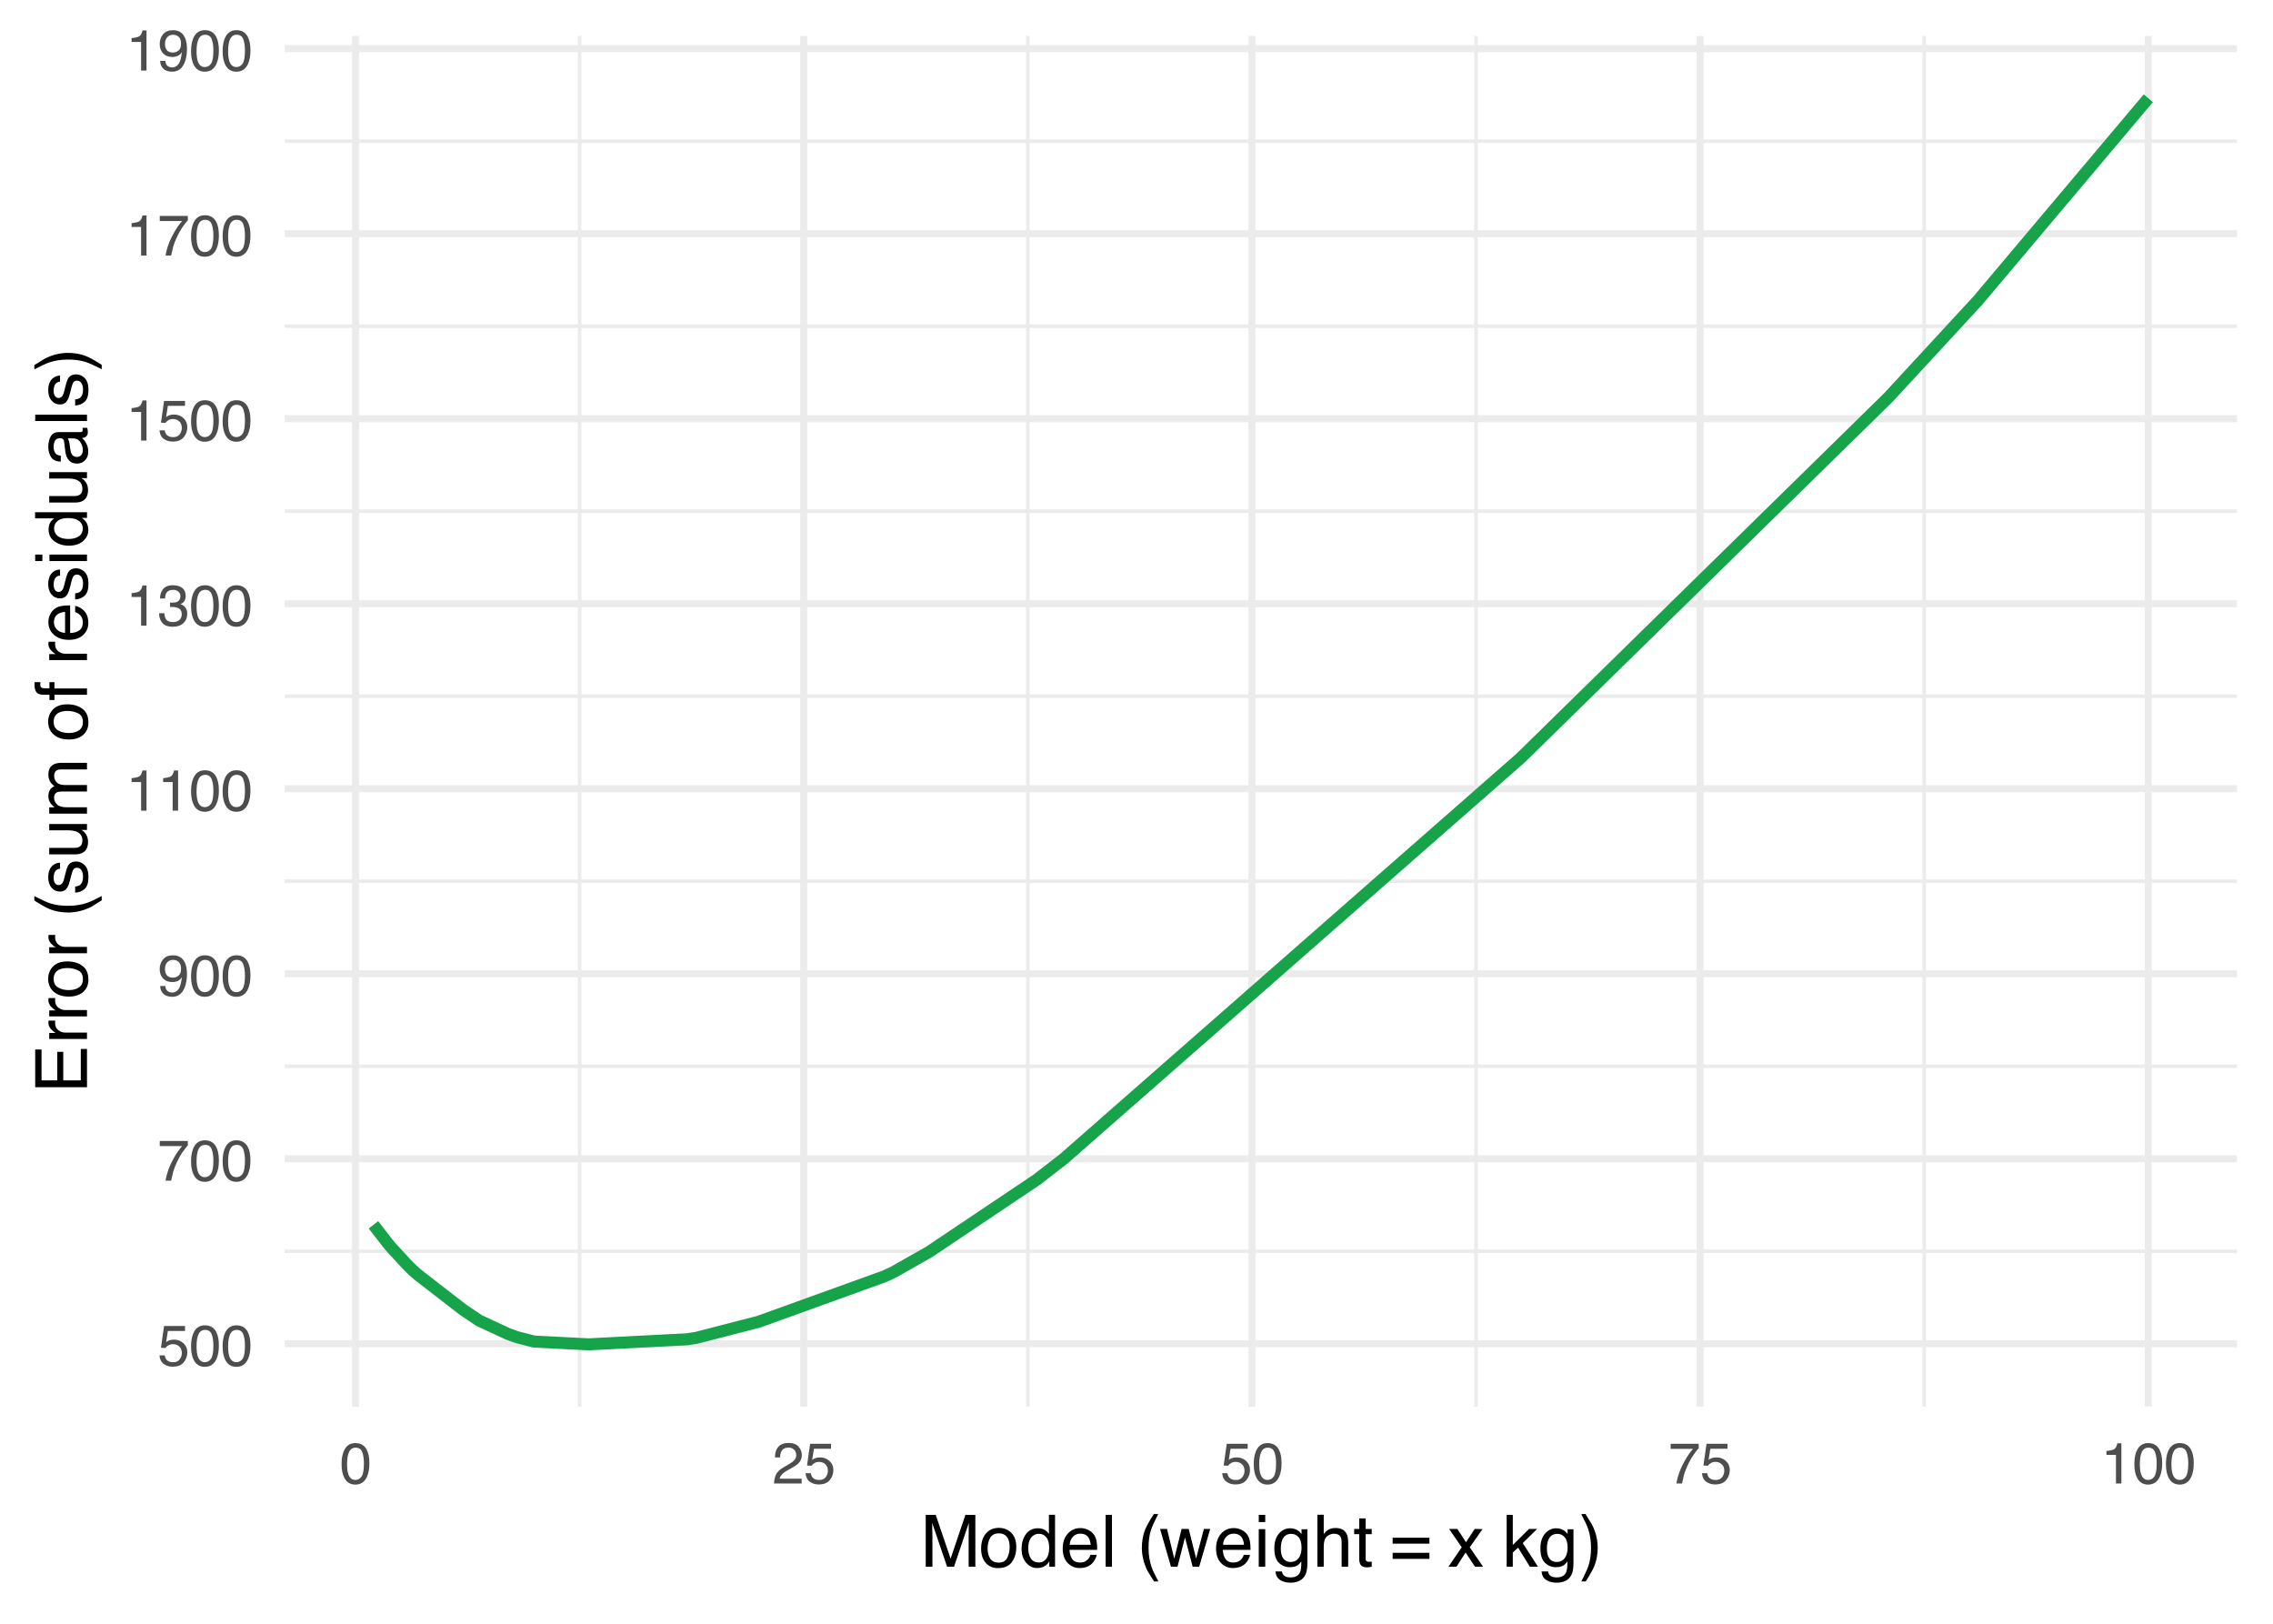 <?xml version="1.0" encoding="UTF-8"?>
<svg xmlns="http://www.w3.org/2000/svg" xmlns:xlink="http://www.w3.org/1999/xlink" width="504" height="360" viewBox="0 0 504 360">
<defs>
<g>
<g id="glyph-0-0">
<path d="M 0.406 0 L 0.406 -9.172 L 7.703 -9.172 L 7.703 0 Z M 6.547 -1.156 L 6.547 -8.031 L 1.562 -8.031 L 1.562 -1.156 Z M 6.547 -1.156 "/>
</g>
<g id="glyph-0-1">
<path d="M 1.578 -2.281 C 1.648 -1.633 1.945 -1.191 2.469 -0.953 C 2.738 -0.828 3.051 -0.766 3.406 -0.766 C 4.07 -0.766 4.562 -0.973 4.875 -1.391 C 5.195 -1.816 5.359 -2.289 5.359 -2.812 C 5.359 -3.438 5.164 -3.922 4.781 -4.266 C 4.406 -4.609 3.953 -4.781 3.422 -4.781 C 3.035 -4.781 2.703 -4.703 2.422 -4.547 C 2.141 -4.398 1.906 -4.191 1.719 -3.922 L 0.734 -3.984 L 1.422 -8.797 L 6.062 -8.797 L 6.062 -7.703 L 2.266 -7.703 L 1.875 -5.219 C 2.082 -5.383 2.281 -5.504 2.469 -5.578 C 2.801 -5.711 3.188 -5.781 3.625 -5.781 C 4.445 -5.781 5.145 -5.516 5.719 -4.984 C 6.289 -4.461 6.578 -3.797 6.578 -2.984 C 6.578 -2.141 6.312 -1.395 5.781 -0.75 C 5.258 -0.102 4.426 0.219 3.281 0.219 C 2.551 0.219 1.906 0.016 1.344 -0.391 C 0.789 -0.797 0.477 -1.426 0.406 -2.281 Z M 1.578 -2.281 "/>
</g>
<g id="glyph-0-2">
<path d="M 3.469 -8.953 C 4.625 -8.953 5.457 -8.473 5.969 -7.516 C 6.375 -6.773 6.578 -5.766 6.578 -4.484 C 6.578 -3.266 6.395 -2.258 6.031 -1.469 C 5.508 -0.32 4.648 0.25 3.453 0.25 C 2.379 0.25 1.582 -0.219 1.062 -1.156 C 0.625 -1.938 0.406 -2.984 0.406 -4.297 C 0.406 -5.305 0.535 -6.176 0.797 -6.906 C 1.285 -8.27 2.176 -8.953 3.469 -8.953 Z M 3.453 -0.781 C 4.035 -0.781 4.5 -1.035 4.844 -1.547 C 5.188 -2.066 5.359 -3.031 5.359 -4.438 C 5.359 -5.457 5.234 -6.297 4.984 -6.953 C 4.734 -7.609 4.25 -7.938 3.531 -7.938 C 2.863 -7.938 2.379 -7.625 2.078 -7 C 1.773 -6.375 1.625 -5.457 1.625 -4.25 C 1.625 -3.332 1.719 -2.598 1.906 -2.047 C 2.207 -1.203 2.723 -0.781 3.453 -0.781 Z M 3.453 -0.781 "/>
</g>
<g id="glyph-0-3">
<path d="M 6.688 -8.797 L 6.688 -7.812 C 6.406 -7.531 6.023 -7.047 5.547 -6.359 C 5.066 -5.672 4.645 -4.926 4.281 -4.125 C 3.914 -3.344 3.641 -2.633 3.453 -2 C 3.336 -1.582 3.18 -0.914 2.984 0 L 1.75 0 C 2.031 -1.707 2.656 -3.406 3.625 -5.094 C 4.188 -6.082 4.785 -6.941 5.422 -7.672 L 0.469 -7.672 L 0.469 -8.797 Z M 6.688 -8.797 "/>
</g>
<g id="glyph-0-4">
<path d="M 1.703 -2.156 C 1.734 -1.539 1.973 -1.113 2.422 -0.875 C 2.648 -0.75 2.906 -0.688 3.188 -0.688 C 3.727 -0.688 4.188 -0.91 4.562 -1.359 C 4.945 -1.805 5.219 -2.719 5.375 -4.094 C 5.125 -3.695 4.812 -3.414 4.438 -3.25 C 4.07 -3.094 3.676 -3.016 3.25 -3.016 C 2.395 -3.016 1.711 -3.281 1.203 -3.812 C 0.703 -4.352 0.453 -5.047 0.453 -5.891 C 0.453 -6.703 0.695 -7.414 1.188 -8.031 C 1.688 -8.645 2.422 -8.953 3.391 -8.953 C 4.691 -8.953 5.594 -8.367 6.094 -7.203 C 6.363 -6.555 6.5 -5.75 6.5 -4.781 C 6.5 -3.676 6.336 -2.703 6.016 -1.859 C 5.461 -0.453 4.535 0.25 3.234 0.25 C 2.359 0.25 1.691 0.02 1.234 -0.438 C 0.785 -0.895 0.562 -1.469 0.562 -2.156 Z M 3.406 -4 C 3.852 -4 4.258 -4.145 4.625 -4.438 C 5 -4.727 5.188 -5.242 5.188 -5.984 C 5.188 -6.641 5.02 -7.129 4.688 -7.453 C 4.352 -7.773 3.93 -7.938 3.422 -7.938 C 2.867 -7.938 2.43 -7.75 2.109 -7.375 C 1.785 -7.008 1.625 -6.52 1.625 -5.906 C 1.625 -5.32 1.766 -4.859 2.047 -4.516 C 2.328 -4.172 2.781 -4 3.406 -4 Z M 3.406 -4 "/>
</g>
<g id="glyph-0-5">
<path d="M 1.219 -6.344 L 1.219 -7.203 C 2.031 -7.273 2.598 -7.406 2.922 -7.594 C 3.242 -7.781 3.484 -8.219 3.641 -8.906 L 4.531 -8.906 L 4.531 0 L 3.328 0 L 3.328 -6.344 Z M 1.219 -6.344 "/>
</g>
<g id="glyph-0-6">
<path d="M 3.328 0.25 C 2.266 0.25 1.492 -0.039 1.016 -0.625 C 0.547 -1.207 0.312 -1.914 0.312 -2.75 L 1.484 -2.75 C 1.535 -2.164 1.645 -1.742 1.812 -1.484 C 2.102 -1.016 2.629 -0.781 3.391 -0.781 C 3.984 -0.781 4.457 -0.938 4.812 -1.25 C 5.164 -1.57 5.344 -1.984 5.344 -2.484 C 5.344 -3.098 5.156 -3.523 4.781 -3.766 C 4.406 -4.016 3.883 -4.141 3.219 -4.141 C 3.133 -4.141 3.055 -4.141 2.984 -4.141 C 2.91 -4.141 2.832 -4.133 2.75 -4.125 L 2.75 -5.125 C 2.863 -5.113 2.957 -5.102 3.031 -5.094 C 3.113 -5.094 3.203 -5.094 3.297 -5.094 C 3.723 -5.094 4.07 -5.16 4.344 -5.297 C 4.812 -5.523 5.047 -5.941 5.047 -6.547 C 5.047 -6.984 4.883 -7.32 4.562 -7.562 C 4.25 -7.812 3.883 -7.938 3.469 -7.938 C 2.719 -7.938 2.195 -7.688 1.906 -7.188 C 1.75 -6.906 1.66 -6.516 1.641 -6.016 L 0.531 -6.016 C 0.531 -6.68 0.664 -7.242 0.938 -7.703 C 1.395 -8.535 2.195 -8.953 3.344 -8.953 C 4.258 -8.953 4.969 -8.75 5.469 -8.344 C 5.969 -7.938 6.219 -7.348 6.219 -6.578 C 6.219 -6.035 6.07 -5.594 5.781 -5.25 C 5.594 -5.039 5.352 -4.875 5.062 -4.75 C 5.531 -4.625 5.895 -4.375 6.156 -4 C 6.426 -3.633 6.562 -3.188 6.562 -2.656 C 6.562 -1.801 6.281 -1.102 5.719 -0.562 C 5.156 -0.02 4.359 0.25 3.328 0.25 Z M 3.328 0.25 "/>
</g>
<g id="glyph-0-7">
<path d="M 0.406 0 C 0.445 -0.77 0.602 -1.441 0.875 -2.016 C 1.156 -2.586 1.695 -3.102 2.5 -3.562 L 3.703 -4.266 C 4.234 -4.578 4.609 -4.844 4.828 -5.062 C 5.172 -5.406 5.344 -5.801 5.344 -6.25 C 5.344 -6.77 5.188 -7.18 4.875 -7.484 C 4.562 -7.797 4.145 -7.953 3.625 -7.953 C 2.852 -7.953 2.32 -7.66 2.031 -7.078 C 1.863 -6.766 1.773 -6.332 1.766 -5.781 L 0.625 -5.781 C 0.633 -6.551 0.773 -7.18 1.047 -7.672 C 1.535 -8.547 2.395 -8.984 3.625 -8.984 C 4.656 -8.984 5.406 -8.703 5.875 -8.141 C 6.344 -7.586 6.578 -6.973 6.578 -6.297 C 6.578 -5.578 6.328 -4.969 5.828 -4.469 C 5.535 -4.164 5.016 -3.805 4.266 -3.391 L 3.406 -2.906 C 3 -2.688 2.676 -2.473 2.438 -2.266 C 2.02 -1.898 1.758 -1.5 1.656 -1.062 L 6.547 -1.062 L 6.547 0 Z M 0.406 0 "/>
</g>
<g id="glyph-1-0">
<path d="M 0.516 0 L 0.516 -11.484 L 9.625 -11.484 L 9.625 0 Z M 8.188 -1.438 L 8.188 -10.047 L 1.953 -10.047 L 1.953 -1.438 Z M 8.188 -1.438 "/>
</g>
<g id="glyph-1-1">
<path d="M 1.188 -11.484 L 3.406 -11.484 L 6.703 -1.781 L 9.984 -11.484 L 12.188 -11.484 L 12.188 0 L 10.703 0 L 10.703 -6.781 C 10.703 -7.008 10.707 -7.395 10.719 -7.938 C 10.727 -8.477 10.734 -9.062 10.734 -9.688 L 7.469 0 L 5.922 0 L 2.625 -9.688 L 2.625 -9.328 C 2.625 -9.047 2.629 -8.617 2.641 -8.047 C 2.66 -7.473 2.672 -7.051 2.672 -6.781 L 2.672 0 L 1.188 0 Z M 1.188 -11.484 "/>
</g>
<g id="glyph-1-2">
<path d="M 4.359 -0.906 C 5.285 -0.906 5.922 -1.258 6.266 -1.969 C 6.617 -2.676 6.797 -3.461 6.797 -4.328 C 6.797 -5.109 6.672 -5.742 6.422 -6.234 C 6.023 -7.004 5.344 -7.391 4.375 -7.391 C 3.508 -7.391 2.879 -7.062 2.484 -6.406 C 2.098 -5.75 1.906 -4.957 1.906 -4.031 C 1.906 -3.133 2.098 -2.391 2.484 -1.797 C 2.879 -1.203 3.504 -0.906 4.359 -0.906 Z M 4.406 -8.609 C 5.488 -8.609 6.398 -8.25 7.141 -7.531 C 7.891 -6.812 8.266 -5.754 8.266 -4.359 C 8.266 -3.016 7.938 -1.898 7.281 -1.016 C 6.625 -0.129 5.602 0.312 4.219 0.312 C 3.07 0.312 2.16 -0.078 1.484 -0.859 C 0.805 -1.641 0.469 -2.688 0.469 -4 C 0.469 -5.406 0.82 -6.523 1.531 -7.359 C 2.25 -8.191 3.207 -8.609 4.406 -8.609 Z M 4.359 -8.578 Z M 4.359 -8.578 "/>
</g>
<g id="glyph-1-3">
<path d="M 1.922 -4.094 C 1.922 -3.195 2.109 -2.445 2.484 -1.844 C 2.867 -1.238 3.484 -0.938 4.328 -0.938 C 4.973 -0.938 5.504 -1.211 5.922 -1.766 C 6.348 -2.328 6.562 -3.133 6.562 -4.188 C 6.562 -5.238 6.344 -6.02 5.906 -6.531 C 5.477 -7.039 4.945 -7.297 4.312 -7.297 C 3.602 -7.297 3.023 -7.023 2.578 -6.484 C 2.141 -5.941 1.922 -5.145 1.922 -4.094 Z M 4.047 -8.516 C 4.68 -8.516 5.219 -8.379 5.656 -8.109 C 5.906 -7.953 6.188 -7.68 6.5 -7.297 L 6.5 -11.516 L 7.859 -11.516 L 7.859 0 L 6.594 0 L 6.594 -1.172 C 6.258 -0.648 5.867 -0.273 5.422 -0.047 C 4.973 0.18 4.461 0.297 3.891 0.297 C 2.953 0.297 2.141 -0.094 1.453 -0.875 C 0.773 -1.664 0.438 -2.711 0.438 -4.016 C 0.438 -5.234 0.75 -6.285 1.375 -7.172 C 2 -8.066 2.891 -8.516 4.047 -8.516 Z M 4.047 -8.516 "/>
</g>
<g id="glyph-1-4">
<path d="M 4.516 -8.562 C 5.109 -8.562 5.68 -8.422 6.234 -8.141 C 6.797 -7.859 7.223 -7.5 7.516 -7.062 C 7.797 -6.633 7.984 -6.141 8.078 -5.578 C 8.16 -5.191 8.203 -4.578 8.203 -3.734 L 2.078 -3.734 C 2.098 -2.891 2.297 -2.207 2.672 -1.688 C 3.047 -1.176 3.629 -0.922 4.422 -0.922 C 5.148 -0.922 5.734 -1.164 6.172 -1.656 C 6.422 -1.938 6.598 -2.258 6.703 -2.625 L 8.094 -2.625 C 8.051 -2.32 7.926 -1.977 7.719 -1.594 C 7.52 -1.219 7.289 -0.91 7.031 -0.672 C 6.602 -0.254 6.078 0.023 5.453 0.172 C 5.109 0.254 4.723 0.297 4.297 0.297 C 3.254 0.297 2.367 -0.082 1.641 -0.844 C 0.922 -1.602 0.562 -2.664 0.562 -4.031 C 0.562 -5.375 0.926 -6.461 1.656 -7.297 C 2.383 -8.141 3.336 -8.562 4.516 -8.562 Z M 6.766 -4.859 C 6.703 -5.461 6.566 -5.945 6.359 -6.312 C 5.973 -6.988 5.332 -7.328 4.438 -7.328 C 3.789 -7.328 3.25 -7.094 2.812 -6.625 C 2.375 -6.164 2.141 -5.578 2.109 -4.859 Z M 4.391 -8.578 Z M 4.391 -8.578 "/>
</g>
<g id="glyph-1-5">
<path d="M 1.078 -11.484 L 2.484 -11.484 L 2.484 0 L 1.078 0 Z M 1.078 -11.484 "/>
</g>
<g id="glyph-1-6">
</g>
<g id="glyph-1-7">
<path d="M 4.734 -11.672 C 3.922 -10.078 3.391 -8.906 3.141 -8.156 C 2.773 -7.02 2.594 -5.703 2.594 -4.203 C 2.594 -2.691 2.801 -1.312 3.219 -0.062 C 3.477 0.707 3.992 1.816 4.766 3.266 L 3.812 3.266 C 3.051 2.078 2.578 1.316 2.391 0.984 C 2.211 0.66 2.02 0.219 1.812 -0.344 C 1.52 -1.113 1.316 -1.938 1.203 -2.812 C 1.141 -3.27 1.109 -3.703 1.109 -4.109 C 1.109 -5.648 1.352 -7.023 1.844 -8.234 C 2.145 -8.992 2.785 -10.141 3.766 -11.672 Z M 4.734 -11.672 "/>
</g>
<g id="glyph-1-8">
<path d="M 1.688 -8.375 L 3.297 -1.781 L 4.922 -8.375 L 6.5 -8.375 L 8.141 -1.812 L 9.859 -8.375 L 11.266 -8.375 L 8.828 0 L 7.375 0 L 5.672 -6.484 L 4.016 0 L 2.562 0 L 0.141 -8.375 Z M 1.688 -8.375 "/>
</g>
<g id="glyph-1-9">
<path d="M 1.031 -8.328 L 2.469 -8.328 L 2.469 0 L 1.031 0 Z M 1.031 -11.484 L 2.469 -11.484 L 2.469 -9.891 L 1.031 -9.891 Z M 1.031 -11.484 "/>
</g>
<g id="glyph-1-10">
<path d="M 3.984 -8.516 C 4.641 -8.516 5.211 -8.352 5.703 -8.031 C 5.973 -7.852 6.242 -7.586 6.516 -7.234 L 6.516 -8.297 L 7.812 -8.297 L 7.812 -0.688 C 7.812 0.383 7.656 1.227 7.344 1.844 C 6.758 2.977 5.66 3.547 4.047 3.547 C 3.141 3.547 2.379 3.344 1.766 2.938 C 1.148 2.531 0.805 1.898 0.734 1.047 L 2.172 1.047 C 2.234 1.422 2.367 1.707 2.578 1.906 C 2.891 2.219 3.391 2.375 4.078 2.375 C 5.148 2.375 5.852 1.992 6.188 1.234 C 6.383 0.785 6.477 -0.016 6.469 -1.172 C 6.188 -0.742 5.848 -0.422 5.453 -0.203 C 5.055 0.004 4.531 0.109 3.875 0.109 C 2.969 0.109 2.176 -0.211 1.5 -0.859 C 0.82 -1.504 0.484 -2.57 0.484 -4.062 C 0.484 -5.457 0.82 -6.547 1.5 -7.328 C 2.188 -8.117 3.016 -8.516 3.984 -8.516 Z M 6.516 -4.219 C 6.516 -5.258 6.301 -6.031 5.875 -6.531 C 5.445 -7.031 4.906 -7.281 4.25 -7.281 C 3.258 -7.281 2.582 -6.816 2.219 -5.891 C 2.02 -5.391 1.922 -4.738 1.922 -3.938 C 1.922 -3 2.113 -2.281 2.5 -1.781 C 2.883 -1.289 3.398 -1.047 4.047 -1.047 C 5.055 -1.047 5.766 -1.504 6.172 -2.422 C 6.398 -2.93 6.516 -3.531 6.516 -4.219 Z M 4.156 -8.578 Z M 4.156 -8.578 "/>
</g>
<g id="glyph-1-11">
<path d="M 1.031 -11.516 L 2.438 -11.516 L 2.438 -7.234 C 2.77 -7.66 3.07 -7.957 3.344 -8.125 C 3.789 -8.426 4.352 -8.578 5.031 -8.578 C 6.25 -8.578 7.07 -8.148 7.5 -7.297 C 7.738 -6.836 7.859 -6.195 7.859 -5.375 L 7.859 0 L 6.406 0 L 6.406 -5.281 C 6.406 -5.895 6.328 -6.344 6.172 -6.625 C 5.922 -7.082 5.441 -7.312 4.734 -7.312 C 4.148 -7.312 3.617 -7.109 3.141 -6.703 C 2.672 -6.305 2.438 -5.551 2.438 -4.438 L 2.438 0 L 1.031 0 Z M 1.031 -11.516 "/>
</g>
<g id="glyph-1-12">
<path d="M 1.312 -10.703 L 2.734 -10.703 L 2.734 -8.375 L 4.078 -8.375 L 4.078 -7.219 L 2.734 -7.219 L 2.734 -1.766 C 2.734 -1.473 2.832 -1.273 3.031 -1.172 C 3.145 -1.117 3.328 -1.094 3.578 -1.094 C 3.648 -1.094 3.723 -1.094 3.797 -1.094 C 3.879 -1.094 3.973 -1.098 4.078 -1.109 L 4.078 0 C 3.91 0.051 3.738 0.086 3.562 0.109 C 3.395 0.129 3.207 0.141 3 0.141 C 2.344 0.141 1.895 -0.023 1.656 -0.359 C 1.426 -0.703 1.312 -1.145 1.312 -1.688 L 1.312 -7.219 L 0.188 -7.219 L 0.188 -8.375 L 1.312 -8.375 Z M 1.312 -10.703 "/>
</g>
<g id="glyph-1-13">
<path d="M 8.875 -6.422 L 8.875 -5.109 L 0.719 -5.109 L 0.719 -6.422 Z M 8.875 -3.078 L 8.875 -1.734 L 0.719 -1.734 L 0.719 -3.078 Z M 8.875 -3.078 "/>
</g>
<g id="glyph-1-14">
<path d="M 0.234 -8.375 L 2.062 -8.375 L 3.984 -5.422 L 5.922 -8.375 L 7.641 -8.328 L 4.812 -4.297 L 7.766 0 L 5.969 0 L 3.891 -3.141 L 1.875 0 L 0.094 0 L 3.031 -4.297 Z M 0.234 -8.375 "/>
</g>
<g id="glyph-1-15">
<path d="M 1 -11.484 L 2.359 -11.484 L 2.359 -4.812 L 5.969 -8.375 L 7.766 -8.375 L 4.562 -5.234 L 7.938 0 L 6.141 0 L 3.531 -4.219 L 2.359 -3.141 L 2.359 0 L 1 0 Z M 1 -11.484 "/>
</g>
<g id="glyph-1-16">
<path d="M 0.562 3.266 C 1.383 1.648 1.914 0.473 2.156 -0.266 C 2.52 -1.391 2.703 -2.703 2.703 -4.203 C 2.703 -5.711 2.492 -7.094 2.078 -8.344 C 1.816 -9.113 1.301 -10.223 0.531 -11.672 L 1.484 -11.672 C 2.285 -10.391 2.77 -9.598 2.938 -9.297 C 3.102 -8.992 3.285 -8.582 3.484 -8.062 C 3.734 -7.406 3.91 -6.758 4.016 -6.125 C 4.129 -5.488 4.188 -4.879 4.188 -4.297 C 4.188 -2.754 3.941 -1.379 3.453 -0.172 C 3.141 0.609 2.5 1.754 1.531 3.266 Z M 0.562 3.266 "/>
</g>
<g id="glyph-2-0">
<path d="M 0 -0.516 L -11.484 -0.516 L -11.484 -9.625 L 0 -9.625 Z M -1.438 -8.188 L -10.047 -8.188 L -10.047 -1.953 L -1.438 -1.953 Z M -1.438 -8.188 "/>
</g>
<g id="glyph-2-1">
<path d="M -11.484 -1.375 L -11.484 -9.734 L -10.078 -9.734 L -10.078 -2.891 L -6.594 -2.891 L -6.594 -9.219 L -5.266 -9.219 L -5.266 -2.891 L -1.375 -2.891 L -1.375 -9.859 L 0 -9.859 L 0 -1.375 Z M -11.484 -5.609 Z M -11.484 -5.609 "/>
</g>
<g id="glyph-2-2">
<path d="M -8.375 -1.078 L -8.375 -2.406 L -6.922 -2.406 C -7.203 -2.52 -7.547 -2.789 -7.953 -3.219 C -8.359 -3.645 -8.562 -4.133 -8.562 -4.688 C -8.562 -4.719 -8.555 -4.766 -8.547 -4.828 C -8.547 -4.891 -8.535 -4.992 -8.516 -5.141 L -7.031 -5.141 C -7.051 -5.055 -7.062 -4.977 -7.062 -4.906 C -7.07 -4.844 -7.078 -4.77 -7.078 -4.688 C -7.078 -3.977 -6.848 -3.43 -6.391 -3.047 C -5.93 -2.672 -5.406 -2.484 -4.812 -2.484 L 0 -2.484 L 0 -1.078 Z M -8.375 -1.078 "/>
</g>
<g id="glyph-2-3">
<path d="M -0.906 -4.359 C -0.906 -5.285 -1.258 -5.922 -1.969 -6.266 C -2.676 -6.617 -3.461 -6.797 -4.328 -6.797 C -5.109 -6.797 -5.742 -6.672 -6.234 -6.422 C -7.004 -6.023 -7.391 -5.344 -7.391 -4.375 C -7.391 -3.508 -7.062 -2.879 -6.406 -2.484 C -5.75 -2.098 -4.957 -1.906 -4.031 -1.906 C -3.133 -1.906 -2.391 -2.098 -1.797 -2.484 C -1.203 -2.879 -0.906 -3.504 -0.906 -4.359 Z M -8.609 -4.406 C -8.609 -5.488 -8.25 -6.398 -7.531 -7.141 C -6.812 -7.891 -5.754 -8.266 -4.359 -8.266 C -3.016 -8.266 -1.898 -7.938 -1.016 -7.281 C -0.129 -6.625 0.312 -5.602 0.312 -4.219 C 0.312 -3.07 -0.078 -2.16 -0.859 -1.484 C -1.641 -0.805 -2.688 -0.469 -4 -0.469 C -5.406 -0.469 -6.523 -0.82 -7.359 -1.531 C -8.191 -2.25 -8.609 -3.207 -8.609 -4.406 Z M -8.578 -4.359 Z M -8.578 -4.359 "/>
</g>
<g id="glyph-2-4">
</g>
<g id="glyph-2-5">
<path d="M -11.672 -4.734 C -10.078 -3.922 -8.906 -3.391 -8.156 -3.141 C -7.02 -2.773 -5.703 -2.594 -4.203 -2.594 C -2.691 -2.594 -1.312 -2.801 -0.062 -3.219 C 0.707 -3.477 1.816 -3.992 3.266 -4.766 L 3.266 -3.812 C 2.078 -3.051 1.316 -2.578 0.984 -2.391 C 0.66 -2.211 0.219 -2.02 -0.344 -1.812 C -1.113 -1.52 -1.938 -1.316 -2.812 -1.203 C -3.27 -1.141 -3.703 -1.109 -4.109 -1.109 C -5.648 -1.109 -7.023 -1.352 -8.234 -1.844 C -8.992 -2.145 -10.141 -2.785 -11.672 -3.766 Z M -11.672 -4.734 "/>
</g>
<g id="glyph-2-6">
<path d="M -2.625 -1.875 C -2.156 -1.914 -1.797 -2.031 -1.547 -2.219 C -1.098 -2.57 -0.875 -3.188 -0.875 -4.062 C -0.875 -4.582 -0.984 -5.039 -1.203 -5.438 C -1.43 -5.832 -1.785 -6.031 -2.266 -6.031 C -2.617 -6.031 -2.891 -5.875 -3.078 -5.562 C -3.191 -5.352 -3.328 -4.953 -3.484 -4.359 L -3.766 -3.234 C -3.941 -2.523 -4.141 -2 -4.359 -1.656 C -4.734 -1.051 -5.258 -0.75 -5.938 -0.75 C -6.727 -0.75 -7.367 -1.035 -7.859 -1.609 C -8.348 -2.18 -8.594 -2.945 -8.594 -3.906 C -8.594 -5.164 -8.223 -6.078 -7.484 -6.641 C -7.016 -6.984 -6.508 -7.148 -5.969 -7.141 L -5.969 -5.812 C -6.281 -5.789 -6.566 -5.68 -6.828 -5.484 C -7.203 -5.16 -7.391 -4.598 -7.391 -3.797 C -7.391 -3.266 -7.285 -2.863 -7.078 -2.594 C -6.879 -2.32 -6.613 -2.188 -6.281 -2.188 C -5.914 -2.188 -5.625 -2.363 -5.406 -2.719 C -5.27 -2.926 -5.156 -3.234 -5.062 -3.641 L -4.828 -4.578 C -4.586 -5.586 -4.352 -6.266 -4.125 -6.609 C -3.758 -7.148 -3.191 -7.422 -2.422 -7.422 C -1.68 -7.422 -1.035 -7.141 -0.484 -6.578 C 0.055 -6.016 0.328 -5.156 0.328 -4 C 0.328 -2.75 0.047 -1.863 -0.516 -1.344 C -1.086 -0.832 -1.789 -0.555 -2.625 -0.516 Z M -8.578 -3.953 Z M -8.578 -3.953 "/>
</g>
<g id="glyph-2-7">
<path d="M -8.375 -2.438 L -2.812 -2.438 C -2.383 -2.438 -2.035 -2.504 -1.766 -2.641 C -1.266 -2.891 -1.016 -3.359 -1.016 -4.047 C -1.016 -5.023 -1.453 -5.691 -2.328 -6.047 C -2.797 -6.234 -3.441 -6.328 -4.266 -6.328 L -8.375 -6.328 L -8.375 -7.734 L 0 -7.734 L 0 -6.406 L -1.234 -6.422 C -0.922 -6.242 -0.656 -6.02 -0.438 -5.75 C 0.008 -5.207 0.234 -4.555 0.234 -3.797 C 0.234 -2.598 -0.164 -1.785 -0.969 -1.359 C -1.395 -1.117 -1.969 -1 -2.688 -1 L -8.375 -1 Z M -8.578 -4.375 Z M -8.578 -4.375 "/>
</g>
<g id="glyph-2-8">
<path d="M -8.375 -1.031 L -8.375 -2.422 L -7.188 -2.422 C -7.594 -2.754 -7.891 -3.055 -8.078 -3.328 C -8.398 -3.797 -8.562 -4.32 -8.562 -4.906 C -8.562 -5.57 -8.395 -6.109 -8.062 -6.516 C -7.875 -6.742 -7.598 -6.953 -7.234 -7.141 C -7.68 -7.453 -8.016 -7.816 -8.234 -8.234 C -8.453 -8.66 -8.562 -9.141 -8.562 -9.672 C -8.562 -10.797 -8.156 -11.562 -7.344 -11.969 C -6.906 -12.188 -6.316 -12.297 -5.578 -12.297 L 0 -12.297 L 0 -10.828 L -5.812 -10.828 C -6.375 -10.828 -6.758 -10.688 -6.969 -10.406 C -7.176 -10.133 -7.281 -9.797 -7.281 -9.391 C -7.281 -8.836 -7.094 -8.363 -6.719 -7.969 C -6.352 -7.57 -5.738 -7.375 -4.875 -7.375 L 0 -7.375 L 0 -5.938 L -5.469 -5.938 C -6.031 -5.938 -6.441 -5.867 -6.703 -5.734 C -7.098 -5.523 -7.297 -5.129 -7.297 -4.547 C -7.297 -4.016 -7.086 -3.531 -6.672 -3.094 C -6.266 -2.656 -5.52 -2.438 -4.438 -2.438 L 0 -2.438 L 0 -1.031 Z M -8.375 -1.031 "/>
</g>
<g id="glyph-2-9">
<path d="M -9.641 -1.391 C -10.223 -1.41 -10.648 -1.508 -10.922 -1.688 C -11.398 -2.02 -11.641 -2.656 -11.641 -3.594 C -11.641 -3.676 -11.633 -3.766 -11.625 -3.859 C -11.625 -3.953 -11.617 -4.062 -11.609 -4.188 L -10.328 -4.188 C -10.336 -4.039 -10.344 -3.93 -10.344 -3.859 C -10.352 -3.797 -10.359 -3.738 -10.359 -3.688 C -10.359 -3.258 -10.242 -3.004 -10.016 -2.922 C -9.797 -2.836 -9.234 -2.797 -8.328 -2.797 L -8.328 -4.188 L -7.219 -4.188 L -7.219 -2.781 L 0 -2.781 L 0 -1.391 L -7.219 -1.391 L -7.219 -0.219 L -8.328 -0.219 L -8.328 -1.391 Z M -9.641 -1.391 "/>
</g>
<g id="glyph-2-10">
<path d="M -8.562 -4.516 C -8.562 -5.109 -8.422 -5.68 -8.141 -6.234 C -7.859 -6.797 -7.5 -7.223 -7.062 -7.516 C -6.633 -7.797 -6.141 -7.984 -5.578 -8.078 C -5.191 -8.16 -4.578 -8.203 -3.734 -8.203 L -3.734 -2.078 C -2.891 -2.098 -2.207 -2.297 -1.688 -2.672 C -1.176 -3.047 -0.922 -3.629 -0.922 -4.422 C -0.922 -5.148 -1.164 -5.734 -1.656 -6.172 C -1.938 -6.422 -2.258 -6.598 -2.625 -6.703 L -2.625 -8.094 C -2.32 -8.051 -1.977 -7.926 -1.594 -7.719 C -1.219 -7.52 -0.91 -7.289 -0.672 -7.031 C -0.254 -6.602 0.023 -6.078 0.172 -5.453 C 0.254 -5.109 0.297 -4.723 0.297 -4.297 C 0.297 -3.254 -0.082 -2.367 -0.844 -1.641 C -1.602 -0.922 -2.664 -0.562 -4.031 -0.562 C -5.375 -0.562 -6.461 -0.926 -7.297 -1.656 C -8.141 -2.383 -8.562 -3.336 -8.562 -4.516 Z M -4.859 -6.766 C -5.461 -6.703 -5.945 -6.566 -6.312 -6.359 C -6.988 -5.973 -7.328 -5.332 -7.328 -4.438 C -7.328 -3.789 -7.094 -3.25 -6.625 -2.812 C -6.164 -2.375 -5.578 -2.141 -4.859 -2.109 Z M -8.578 -4.391 Z M -8.578 -4.391 "/>
</g>
<g id="glyph-2-11">
<path d="M -8.328 -1.031 L -8.328 -2.469 L 0 -2.469 L 0 -1.031 Z M -11.484 -1.031 L -11.484 -2.469 L -9.891 -2.469 L -9.891 -1.031 Z M -11.484 -1.031 "/>
</g>
<g id="glyph-2-12">
<path d="M -4.094 -1.922 C -3.195 -1.922 -2.445 -2.109 -1.844 -2.484 C -1.238 -2.867 -0.938 -3.484 -0.938 -4.328 C -0.938 -4.973 -1.211 -5.504 -1.766 -5.922 C -2.328 -6.348 -3.133 -6.562 -4.188 -6.562 C -5.238 -6.562 -6.02 -6.344 -6.531 -5.906 C -7.039 -5.477 -7.297 -4.945 -7.297 -4.312 C -7.297 -3.602 -7.023 -3.023 -6.484 -2.578 C -5.941 -2.141 -5.145 -1.922 -4.094 -1.922 Z M -8.516 -4.047 C -8.516 -4.68 -8.379 -5.219 -8.109 -5.656 C -7.953 -5.906 -7.68 -6.188 -7.297 -6.5 L -11.516 -6.5 L -11.516 -7.859 L 0 -7.859 L 0 -6.594 L -1.172 -6.594 C -0.648 -6.258 -0.273 -5.867 -0.047 -5.422 C 0.18 -4.973 0.297 -4.461 0.297 -3.891 C 0.297 -2.953 -0.094 -2.141 -0.875 -1.453 C -1.664 -0.773 -2.711 -0.438 -4.016 -0.438 C -5.234 -0.438 -6.285 -0.75 -7.172 -1.375 C -8.066 -2 -8.516 -2.891 -8.516 -4.047 Z M -8.516 -4.047 "/>
</g>
<g id="glyph-2-13">
<path d="M -2.234 -2.109 C -1.828 -2.109 -1.504 -2.254 -1.266 -2.547 C -1.035 -2.848 -0.922 -3.203 -0.922 -3.609 C -0.922 -4.109 -1.035 -4.586 -1.266 -5.047 C -1.641 -5.828 -2.258 -6.219 -3.125 -6.219 L -4.266 -6.219 C -4.148 -6.051 -4.055 -5.832 -3.984 -5.562 C -3.91 -5.289 -3.859 -5.023 -3.828 -4.766 L -3.719 -3.906 C -3.656 -3.395 -3.551 -3.016 -3.406 -2.766 C -3.156 -2.328 -2.766 -2.109 -2.234 -2.109 Z M -5.078 -5.516 C -5.117 -5.836 -5.254 -6.055 -5.484 -6.172 C -5.609 -6.234 -5.785 -6.266 -6.016 -6.266 C -6.492 -6.266 -6.844 -6.094 -7.062 -5.75 C -7.281 -5.406 -7.391 -4.914 -7.391 -4.281 C -7.391 -3.551 -7.191 -3.031 -6.797 -2.719 C -6.578 -2.551 -6.25 -2.441 -5.812 -2.391 L -5.812 -1.078 C -6.844 -1.098 -7.562 -1.43 -7.969 -2.078 C -8.375 -2.723 -8.578 -3.469 -8.578 -4.312 C -8.578 -5.301 -8.391 -6.102 -8.016 -6.719 C -7.641 -7.32 -7.055 -7.625 -6.266 -7.625 L -1.438 -7.625 C -1.289 -7.625 -1.172 -7.656 -1.078 -7.719 C -0.992 -7.781 -0.953 -7.906 -0.953 -8.094 C -0.953 -8.156 -0.957 -8.223 -0.969 -8.297 C -0.977 -8.379 -0.988 -8.469 -1 -8.562 L 0.047 -8.562 C 0.109 -8.344 0.145 -8.176 0.156 -8.062 C 0.176 -7.945 0.188 -7.789 0.188 -7.594 C 0.188 -7.102 0.008 -6.75 -0.344 -6.531 C -0.52 -6.414 -0.773 -6.336 -1.109 -6.297 C -0.734 -6.004 -0.406 -5.586 -0.125 -5.047 C 0.145 -4.516 0.281 -3.926 0.281 -3.281 C 0.281 -2.508 0.047 -1.875 -0.422 -1.375 C -0.898 -0.883 -1.492 -0.641 -2.203 -0.641 C -2.973 -0.641 -3.57 -0.879 -4 -1.359 C -4.426 -1.848 -4.691 -2.488 -4.797 -3.281 Z M -8.578 -4.359 Z M -8.578 -4.359 "/>
</g>
<g id="glyph-2-14">
<path d="M -11.484 -1.078 L -11.484 -2.484 L 0 -2.484 L 0 -1.078 Z M -11.484 -1.078 "/>
</g>
<g id="glyph-2-15">
<path d="M 3.266 -0.562 C 1.648 -1.383 0.473 -1.914 -0.266 -2.156 C -1.391 -2.52 -2.703 -2.703 -4.203 -2.703 C -5.711 -2.703 -7.094 -2.492 -8.344 -2.078 C -9.113 -1.816 -10.223 -1.301 -11.672 -0.531 L -11.672 -1.484 C -10.391 -2.285 -9.598 -2.77 -9.297 -2.938 C -8.992 -3.102 -8.582 -3.285 -8.062 -3.484 C -7.406 -3.734 -6.758 -3.91 -6.125 -4.016 C -5.488 -4.129 -4.879 -4.188 -4.297 -4.188 C -2.754 -4.188 -1.379 -3.941 -0.172 -3.453 C 0.609 -3.141 1.754 -2.5 3.266 -1.531 Z M 3.266 -0.562 "/>
</g>
</g>
<clipPath id="clip-0">
<path clip-rule="nonzero" d="M 63.129 277 L 496.031 277 L 496.031 278 L 63.129 278 Z M 63.129 277 "/>
</clipPath>
<clipPath id="clip-1">
<path clip-rule="nonzero" d="M 63.129 236 L 496.031 236 L 496.031 237 L 63.129 237 Z M 63.129 236 "/>
</clipPath>
<clipPath id="clip-2">
<path clip-rule="nonzero" d="M 63.129 194 L 496.031 194 L 496.031 196 L 63.129 196 Z M 63.129 194 "/>
</clipPath>
<clipPath id="clip-3">
<path clip-rule="nonzero" d="M 63.129 153 L 496.031 153 L 496.031 155 L 63.129 155 Z M 63.129 153 "/>
</clipPath>
<clipPath id="clip-4">
<path clip-rule="nonzero" d="M 63.129 112 L 496.031 112 L 496.031 114 L 63.129 114 Z M 63.129 112 "/>
</clipPath>
<clipPath id="clip-5">
<path clip-rule="nonzero" d="M 63.129 71 L 496.031 71 L 496.031 73 L 63.129 73 Z M 63.129 71 "/>
</clipPath>
<clipPath id="clip-6">
<path clip-rule="nonzero" d="M 63.129 30 L 496.031 30 L 496.031 32 L 63.129 32 Z M 63.129 30 "/>
</clipPath>
<clipPath id="clip-7">
<path clip-rule="nonzero" d="M 128 7.969 L 129 7.969 L 129 311.871 L 128 311.871 Z M 128 7.969 "/>
</clipPath>
<clipPath id="clip-8">
<path clip-rule="nonzero" d="M 227 7.969 L 229 7.969 L 229 311.871 L 227 311.871 Z M 227 7.969 "/>
</clipPath>
<clipPath id="clip-9">
<path clip-rule="nonzero" d="M 326 7.969 L 328 7.969 L 328 311.871 L 326 311.871 Z M 326 7.969 "/>
</clipPath>
<clipPath id="clip-10">
<path clip-rule="nonzero" d="M 426 7.969 L 428 7.969 L 428 311.871 L 426 311.871 Z M 426 7.969 "/>
</clipPath>
<clipPath id="clip-11">
<path clip-rule="nonzero" d="M 63.129 297 L 496.031 297 L 496.031 299 L 63.129 299 Z M 63.129 297 "/>
</clipPath>
<clipPath id="clip-12">
<path clip-rule="nonzero" d="M 63.129 256 L 496.031 256 L 496.031 258 L 63.129 258 Z M 63.129 256 "/>
</clipPath>
<clipPath id="clip-13">
<path clip-rule="nonzero" d="M 63.129 215 L 496.031 215 L 496.031 217 L 63.129 217 Z M 63.129 215 "/>
</clipPath>
<clipPath id="clip-14">
<path clip-rule="nonzero" d="M 63.129 174 L 496.031 174 L 496.031 176 L 63.129 176 Z M 63.129 174 "/>
</clipPath>
<clipPath id="clip-15">
<path clip-rule="nonzero" d="M 63.129 133 L 496.031 133 L 496.031 135 L 63.129 135 Z M 63.129 133 "/>
</clipPath>
<clipPath id="clip-16">
<path clip-rule="nonzero" d="M 63.129 92 L 496.031 92 L 496.031 94 L 63.129 94 Z M 63.129 92 "/>
</clipPath>
<clipPath id="clip-17">
<path clip-rule="nonzero" d="M 63.129 51 L 496.031 51 L 496.031 53 L 63.129 53 Z M 63.129 51 "/>
</clipPath>
<clipPath id="clip-18">
<path clip-rule="nonzero" d="M 63.129 10 L 496.031 10 L 496.031 12 L 63.129 12 Z M 63.129 10 "/>
</clipPath>
<clipPath id="clip-19">
<path clip-rule="nonzero" d="M 78 7.969 L 80 7.969 L 80 311.871 L 78 311.871 Z M 78 7.969 "/>
</clipPath>
<clipPath id="clip-20">
<path clip-rule="nonzero" d="M 177 7.969 L 179 7.969 L 179 311.871 L 177 311.871 Z M 177 7.969 "/>
</clipPath>
<clipPath id="clip-21">
<path clip-rule="nonzero" d="M 276 7.969 L 279 7.969 L 279 311.871 L 276 311.871 Z M 276 7.969 "/>
</clipPath>
<clipPath id="clip-22">
<path clip-rule="nonzero" d="M 376 7.969 L 378 7.969 L 378 311.871 L 376 311.871 Z M 376 7.969 "/>
</clipPath>
<clipPath id="clip-23">
<path clip-rule="nonzero" d="M 475 7.969 L 478 7.969 L 478 311.871 L 475 311.871 Z M 475 7.969 "/>
</clipPath>
</defs>
<rect x="-50.4" y="-36" width="604.8" height="432" fill="rgb(100%, 100%, 100%)" fill-opacity="1"/>
<g clip-path="url(#clip-0)">
<path fill="none" stroke-width="0.776" stroke-linecap="butt" stroke-linejoin="round" stroke="rgb(92.157%, 92.157%, 92.157%)" stroke-opacity="1" stroke-miterlimit="10" d="M 63.129 277.426 L 496.031 277.426 "/>
</g>
<g clip-path="url(#clip-1)">
<path fill="none" stroke-width="0.776" stroke-linecap="butt" stroke-linejoin="round" stroke="rgb(92.157%, 92.157%, 92.157%)" stroke-opacity="1" stroke-miterlimit="10" d="M 63.129 236.402 L 496.031 236.402 "/>
</g>
<g clip-path="url(#clip-2)">
<path fill="none" stroke-width="0.776" stroke-linecap="butt" stroke-linejoin="round" stroke="rgb(92.157%, 92.157%, 92.157%)" stroke-opacity="1" stroke-miterlimit="10" d="M 63.129 195.383 L 496.031 195.383 "/>
</g>
<g clip-path="url(#clip-3)">
<path fill="none" stroke-width="0.776" stroke-linecap="butt" stroke-linejoin="round" stroke="rgb(92.157%, 92.157%, 92.157%)" stroke-opacity="1" stroke-miterlimit="10" d="M 63.129 154.363 L 496.031 154.363 "/>
</g>
<g clip-path="url(#clip-4)">
<path fill="none" stroke-width="0.776" stroke-linecap="butt" stroke-linejoin="round" stroke="rgb(92.157%, 92.157%, 92.157%)" stroke-opacity="1" stroke-miterlimit="10" d="M 63.129 113.344 L 496.031 113.344 "/>
</g>
<g clip-path="url(#clip-5)">
<path fill="none" stroke-width="0.776" stroke-linecap="butt" stroke-linejoin="round" stroke="rgb(92.157%, 92.157%, 92.157%)" stroke-opacity="1" stroke-miterlimit="10" d="M 63.129 72.32 L 496.031 72.32 "/>
</g>
<g clip-path="url(#clip-6)">
<path fill="none" stroke-width="0.776" stroke-linecap="butt" stroke-linejoin="round" stroke="rgb(92.157%, 92.157%, 92.157%)" stroke-opacity="1" stroke-miterlimit="10" d="M 63.129 31.301 L 496.031 31.301 "/>
</g>
<g clip-path="url(#clip-7)">
<path fill="none" stroke-width="0.776" stroke-linecap="butt" stroke-linejoin="round" stroke="rgb(92.157%, 92.157%, 92.157%)" stroke-opacity="1" stroke-miterlimit="10" d="M 128.52 311.871 L 128.52 7.969 "/>
</g>
<g clip-path="url(#clip-8)">
<path fill="none" stroke-width="0.776" stroke-linecap="butt" stroke-linejoin="round" stroke="rgb(92.157%, 92.157%, 92.157%)" stroke-opacity="1" stroke-miterlimit="10" d="M 227.902 311.871 L 227.902 7.969 "/>
</g>
<g clip-path="url(#clip-9)">
<path fill="none" stroke-width="0.776" stroke-linecap="butt" stroke-linejoin="round" stroke="rgb(92.157%, 92.157%, 92.157%)" stroke-opacity="1" stroke-miterlimit="10" d="M 327.281 311.871 L 327.281 7.969 "/>
</g>
<g clip-path="url(#clip-10)">
<path fill="none" stroke-width="0.776" stroke-linecap="butt" stroke-linejoin="round" stroke="rgb(92.157%, 92.157%, 92.157%)" stroke-opacity="1" stroke-miterlimit="10" d="M 426.664 311.871 L 426.664 7.969 "/>
</g>
<g clip-path="url(#clip-11)">
<path fill="none" stroke-width="1.552" stroke-linecap="butt" stroke-linejoin="round" stroke="rgb(92.157%, 92.157%, 92.157%)" stroke-opacity="1" stroke-miterlimit="10" d="M 63.129 297.934 L 496.031 297.934 "/>
</g>
<g clip-path="url(#clip-12)">
<path fill="none" stroke-width="1.552" stroke-linecap="butt" stroke-linejoin="round" stroke="rgb(92.157%, 92.157%, 92.157%)" stroke-opacity="1" stroke-miterlimit="10" d="M 63.129 256.914 L 496.031 256.914 "/>
</g>
<g clip-path="url(#clip-13)">
<path fill="none" stroke-width="1.552" stroke-linecap="butt" stroke-linejoin="round" stroke="rgb(92.157%, 92.157%, 92.157%)" stroke-opacity="1" stroke-miterlimit="10" d="M 63.129 215.895 L 496.031 215.895 "/>
</g>
<g clip-path="url(#clip-14)">
<path fill="none" stroke-width="1.552" stroke-linecap="butt" stroke-linejoin="round" stroke="rgb(92.157%, 92.157%, 92.157%)" stroke-opacity="1" stroke-miterlimit="10" d="M 63.129 174.871 L 496.031 174.871 "/>
</g>
<g clip-path="url(#clip-15)">
<path fill="none" stroke-width="1.552" stroke-linecap="butt" stroke-linejoin="round" stroke="rgb(92.157%, 92.157%, 92.157%)" stroke-opacity="1" stroke-miterlimit="10" d="M 63.129 133.852 L 496.031 133.852 "/>
</g>
<g clip-path="url(#clip-16)">
<path fill="none" stroke-width="1.552" stroke-linecap="butt" stroke-linejoin="round" stroke="rgb(92.157%, 92.157%, 92.157%)" stroke-opacity="1" stroke-miterlimit="10" d="M 63.129 92.832 L 496.031 92.832 "/>
</g>
<g clip-path="url(#clip-17)">
<path fill="none" stroke-width="1.552" stroke-linecap="butt" stroke-linejoin="round" stroke="rgb(92.157%, 92.157%, 92.157%)" stroke-opacity="1" stroke-miterlimit="10" d="M 63.129 51.812 L 496.031 51.812 "/>
</g>
<g clip-path="url(#clip-18)">
<path fill="none" stroke-width="1.552" stroke-linecap="butt" stroke-linejoin="round" stroke="rgb(92.157%, 92.157%, 92.157%)" stroke-opacity="1" stroke-miterlimit="10" d="M 63.129 10.789 L 496.031 10.789 "/>
</g>
<g clip-path="url(#clip-19)">
<path fill="none" stroke-width="1.552" stroke-linecap="butt" stroke-linejoin="round" stroke="rgb(92.157%, 92.157%, 92.157%)" stroke-opacity="1" stroke-miterlimit="10" d="M 78.832 311.871 L 78.832 7.969 "/>
</g>
<g clip-path="url(#clip-20)">
<path fill="none" stroke-width="1.552" stroke-linecap="butt" stroke-linejoin="round" stroke="rgb(92.157%, 92.157%, 92.157%)" stroke-opacity="1" stroke-miterlimit="10" d="M 178.211 311.871 L 178.211 7.969 "/>
</g>
<g clip-path="url(#clip-21)">
<path fill="none" stroke-width="1.552" stroke-linecap="butt" stroke-linejoin="round" stroke="rgb(92.157%, 92.157%, 92.157%)" stroke-opacity="1" stroke-miterlimit="10" d="M 277.59 311.871 L 277.59 7.969 "/>
</g>
<g clip-path="url(#clip-22)">
<path fill="none" stroke-width="1.552" stroke-linecap="butt" stroke-linejoin="round" stroke="rgb(92.157%, 92.157%, 92.157%)" stroke-opacity="1" stroke-miterlimit="10" d="M 376.973 311.871 L 376.973 7.969 "/>
</g>
<g clip-path="url(#clip-23)">
<path fill="none" stroke-width="1.552" stroke-linecap="butt" stroke-linejoin="round" stroke="rgb(92.157%, 92.157%, 92.157%)" stroke-opacity="1" stroke-miterlimit="10" d="M 476.352 311.871 L 476.352 7.969 "/>
</g>
<path fill="none" stroke-width="2.667" stroke-linecap="butt" stroke-linejoin="round" stroke="rgb(8.627%, 63.922%, 29.02%)" stroke-opacity="1" stroke-miterlimit="10" d="M 82.805 271.559 L 83.203 272.07 L 83.602 272.586 L 84 273.098 L 84.395 273.609 L 84.793 274.121 L 85.191 274.637 L 85.59 275.148 L 85.984 275.66 L 86.781 276.605 L 87.18 277.035 L 87.574 277.465 L 87.973 277.895 L 88.371 278.328 L 88.77 278.758 L 89.164 279.188 L 89.562 279.621 L 90.359 280.48 L 90.758 280.871 L 91.152 281.262 L 91.551 281.648 L 91.949 282 L 92.348 282.348 L 92.742 282.695 L 93.539 283.312 L 93.938 283.617 L 94.332 283.926 L 95.129 284.543 L 95.527 284.848 L 95.926 285.156 L 96.32 285.465 L 96.719 285.773 L 97.117 286.078 L 97.516 286.387 L 97.91 286.695 L 98.707 287.312 L 99.105 287.617 L 99.5 287.926 L 100.297 288.543 L 100.695 288.848 L 101.09 289.156 L 101.887 289.773 L 102.285 290.078 L 102.684 290.387 L 103.078 290.652 L 103.477 290.922 L 104.273 291.453 L 104.668 291.719 L 105.066 291.988 L 105.863 292.52 L 106.258 292.785 L 106.656 292.973 L 107.453 293.34 L 107.848 293.523 L 108.246 293.711 L 109.441 294.262 L 109.836 294.449 L 110.633 294.816 L 111.031 295.004 L 111.426 295.188 L 112.223 295.555 L 112.621 295.742 L 113.016 295.883 L 114.211 296.316 L 114.605 296.457 L 115.004 296.562 L 116.199 296.867 L 116.594 296.973 L 117.789 297.277 L 118.184 297.383 L 118.582 297.441 L 118.98 297.465 L 119.379 297.484 L 119.773 297.504 L 120.172 297.523 L 120.57 297.547 L 121.367 297.586 L 121.762 297.605 L 122.16 297.629 L 122.957 297.668 L 123.352 297.688 L 123.75 297.711 L 124.547 297.75 L 124.941 297.77 L 125.34 297.793 L 126.137 297.832 L 126.531 297.852 L 126.93 297.875 L 128.125 297.934 L 128.52 297.957 L 129.715 298.016 L 130.109 298.039 L 130.508 298.059 L 130.906 298.039 L 131.305 298.016 L 131.699 297.996 L 132.496 297.957 L 132.895 297.934 L 133.289 297.914 L 134.086 297.875 L 134.484 297.852 L 134.883 297.832 L 135.277 297.812 L 135.676 297.793 L 136.074 297.77 L 136.473 297.75 L 136.867 297.73 L 137.266 297.711 L 137.664 297.688 L 138.062 297.668 L 138.457 297.648 L 138.855 297.629 L 139.254 297.605 L 139.652 297.586 L 140.047 297.566 L 140.445 297.547 L 140.844 297.523 L 141.641 297.484 L 142.035 297.465 L 142.434 297.441 L 143.23 297.402 L 143.625 297.383 L 144.023 297.359 L 144.82 297.32 L 145.215 297.301 L 145.613 297.277 L 146.809 297.219 L 147.203 297.195 L 148.398 297.137 L 148.793 297.113 L 149.988 297.055 L 150.383 297.031 L 151.578 296.973 L 151.973 296.949 L 152.371 296.93 L 152.77 296.867 L 153.168 296.809 L 153.566 296.746 L 153.961 296.684 L 154.359 296.621 L 155.156 296.418 L 155.551 296.316 L 155.949 296.211 L 156.746 296.008 L 157.141 295.906 L 157.539 295.801 L 158.336 295.598 L 158.73 295.496 L 159.129 295.391 L 160.324 295.086 L 160.719 294.98 L 161.516 294.777 L 161.914 294.672 L 162.309 294.57 L 163.105 294.367 L 163.504 294.262 L 163.898 294.16 L 164.695 293.957 L 165.094 293.852 L 165.488 293.75 L 166.285 293.547 L 166.684 293.441 L 167.082 293.34 L 167.477 293.238 L 167.875 293.137 L 168.273 293.031 L 168.672 292.891 L 169.066 292.746 L 169.863 292.457 L 170.262 292.316 L 170.656 292.172 L 171.453 291.883 L 171.852 291.742 L 172.25 291.598 L 172.645 291.453 L 173.043 291.309 L 173.441 291.168 L 173.84 291.023 L 174.234 290.879 L 174.633 290.734 L 175.031 290.594 L 175.43 290.449 L 175.824 290.305 L 176.223 290.16 L 176.621 290.02 L 177.02 289.875 L 177.414 289.73 L 177.812 289.586 L 178.211 289.445 L 179.008 289.156 L 179.402 289.012 L 179.801 288.871 L 180.598 288.582 L 180.992 288.438 L 181.391 288.297 L 182.188 288.008 L 182.582 287.863 L 182.98 287.723 L 183.777 287.434 L 184.172 287.289 L 184.57 287.148 L 185.766 286.715 L 186.16 286.57 L 186.559 286.43 L 187.355 286.141 L 187.75 285.996 L 188.148 285.855 L 188.945 285.566 L 189.34 285.422 L 189.738 285.281 L 190.535 284.992 L 190.93 284.848 L 191.328 284.707 L 192.523 284.273 L 192.918 284.133 L 194.113 283.699 L 194.508 283.559 L 195.703 283.125 L 196.098 282.984 L 196.496 282.797 L 197.691 282.246 L 198.086 282.059 L 198.484 281.836 L 199.281 281.383 L 199.676 281.156 L 200.074 280.934 L 200.871 280.48 L 201.266 280.254 L 201.664 280.031 L 202.461 279.578 L 202.855 279.352 L 203.254 279.129 L 204.449 278.449 L 204.844 278.223 L 205.242 278 L 206.039 277.547 L 206.434 277.281 L 206.832 277.016 L 207.23 276.746 L 207.629 276.48 L 208.023 276.215 L 208.422 275.949 L 208.82 275.68 L 209.219 275.414 L 209.613 275.148 L 210.012 274.883 L 210.41 274.613 L 211.207 274.082 L 211.602 273.816 L 212 273.547 L 212.797 273.016 L 213.191 272.75 L 213.59 272.48 L 214.387 271.949 L 214.781 271.684 L 215.18 271.414 L 215.977 270.883 L 216.375 270.613 L 216.77 270.348 L 217.566 269.816 L 217.965 269.547 L 218.359 269.281 L 219.156 268.75 L 219.555 268.48 L 219.949 268.215 L 220.746 267.684 L 221.145 267.414 L 221.539 267.148 L 222.336 266.617 L 222.734 266.348 L 223.133 266.082 L 223.527 265.816 L 223.926 265.551 L 224.324 265.281 L 224.723 265.016 L 225.117 264.75 L 225.516 264.484 L 225.914 264.215 L 226.312 263.949 L 226.707 263.684 L 227.105 263.418 L 227.504 263.148 L 227.902 262.883 L 228.297 262.617 L 228.695 262.348 L 229.891 261.551 L 230.285 261.242 L 231.082 260.625 L 231.48 260.32 L 231.875 260.012 L 232.672 259.395 L 233.07 259.09 L 233.465 258.781 L 234.262 258.164 L 234.66 257.859 L 235.055 257.551 L 235.852 256.934 L 236.648 256.238 L 237.043 255.891 L 237.441 255.539 L 238.238 254.844 L 238.633 254.492 L 239.828 253.449 L 240.223 253.098 L 241.418 252.055 L 241.816 251.703 L 242.211 251.355 L 243.008 250.66 L 243.406 250.309 L 243.801 249.961 L 244.598 249.266 L 244.996 248.914 L 245.391 248.566 L 246.188 247.871 L 246.586 247.52 L 246.98 247.172 L 247.379 246.824 L 247.777 246.473 L 248.574 245.777 L 248.969 245.43 L 249.367 245.078 L 250.164 244.383 L 250.559 244.035 L 250.957 243.684 L 251.754 242.988 L 252.148 242.641 L 252.547 242.289 L 253.344 241.594 L 253.738 241.246 L 254.137 240.895 L 255.332 239.852 L 255.727 239.5 L 256.523 238.805 L 256.922 238.453 L 257.316 238.105 L 258.113 237.41 L 258.512 237.059 L 258.906 236.711 L 259.703 236.016 L 260.102 235.664 L 260.496 235.316 L 261.293 234.621 L 261.691 234.27 L 262.09 233.922 L 262.484 233.574 L 262.883 233.227 L 263.281 232.875 L 263.68 232.527 L 264.074 232.18 L 264.473 231.832 L 264.871 231.48 L 265.27 231.133 L 265.664 230.785 L 266.062 230.434 L 267.258 229.391 L 267.652 229.039 L 268.848 227.996 L 269.242 227.645 L 270.438 226.602 L 270.832 226.25 L 272.027 225.207 L 272.422 224.855 L 273.617 223.812 L 274.016 223.461 L 274.41 223.113 L 274.809 222.766 L 275.207 222.414 L 275.605 222.066 L 276 221.719 L 276.398 221.371 L 276.797 221.02 L 277.195 220.672 L 277.59 220.324 L 277.988 219.977 L 278.387 219.625 L 278.785 219.277 L 279.18 218.93 L 279.578 218.582 L 279.977 218.23 L 280.773 217.535 L 281.168 217.188 L 281.566 216.836 L 282.363 216.141 L 282.758 215.793 L 283.156 215.441 L 283.953 214.746 L 284.348 214.395 L 285.543 213.352 L 285.938 213 L 287.133 211.957 L 287.531 211.605 L 287.926 211.258 L 288.723 210.562 L 289.121 210.211 L 289.516 209.863 L 290.312 209.168 L 290.711 208.816 L 291.105 208.469 L 291.902 207.773 L 292.301 207.422 L 292.699 207.074 L 293.094 206.727 L 293.492 206.375 L 294.289 205.68 L 294.684 205.332 L 295.082 204.98 L 295.879 204.285 L 296.273 203.938 L 296.672 203.586 L 297.469 202.891 L 297.863 202.543 L 298.262 202.191 L 299.457 201.148 L 299.852 200.797 L 301.047 199.754 L 301.441 199.402 L 302.238 198.707 L 302.637 198.355 L 303.031 198.008 L 303.828 197.312 L 304.227 196.961 L 304.621 196.613 L 305.418 195.918 L 305.816 195.566 L 306.215 195.219 L 306.609 194.871 L 307.008 194.523 L 307.406 194.172 L 307.805 193.824 L 308.199 193.477 L 308.598 193.129 L 308.996 192.777 L 309.395 192.43 L 309.789 192.082 L 310.188 191.734 L 310.586 191.383 L 310.984 191.035 L 311.379 190.688 L 311.777 190.336 L 312.973 189.293 L 313.367 188.941 L 314.562 187.898 L 314.957 187.547 L 316.152 186.504 L 316.547 186.152 L 317.742 185.109 L 318.141 184.758 L 318.535 184.41 L 319.332 183.715 L 319.73 183.363 L 320.125 183.016 L 320.523 182.668 L 320.922 182.316 L 321.32 181.969 L 321.715 181.621 L 322.113 181.273 L 322.512 180.922 L 322.91 180.574 L 323.305 180.227 L 323.703 179.879 L 324.102 179.527 L 324.898 178.832 L 325.293 178.484 L 325.691 178.133 L 326.488 177.438 L 326.883 177.09 L 327.281 176.738 L 328.078 176.043 L 328.473 175.695 L 328.871 175.344 L 329.668 174.648 L 330.062 174.297 L 331.258 173.254 L 331.656 172.902 L 332.051 172.555 L 332.848 171.859 L 333.246 171.508 L 333.641 171.16 L 334.438 170.465 L 334.836 170.113 L 335.23 169.766 L 336.027 169.07 L 336.426 168.719 L 336.824 168.371 L 337.219 168.023 L 338.414 166.852 L 338.809 166.465 L 340.004 165.293 L 340.398 164.906 L 341.594 163.734 L 341.988 163.348 L 343.184 162.176 L 343.582 161.789 L 343.977 161.398 L 344.773 160.617 L 345.172 160.23 L 345.566 159.84 L 346.762 158.668 L 347.156 158.281 L 348.352 157.109 L 348.746 156.723 L 349.941 155.551 L 350.34 155.164 L 350.734 154.773 L 351.531 153.992 L 351.93 153.605 L 352.324 153.215 L 353.121 152.434 L 353.52 152.047 L 353.914 151.656 L 355.109 150.484 L 355.504 150.098 L 356.699 148.926 L 357.098 148.539 L 357.492 148.148 L 358.289 147.367 L 358.688 146.98 L 359.082 146.59 L 359.879 145.809 L 360.277 145.422 L 360.672 145.031 L 361.469 144.25 L 361.867 143.863 L 362.266 143.473 L 362.66 143.082 L 363.457 142.301 L 363.855 141.914 L 364.25 141.523 L 365.047 140.742 L 365.445 140.355 L 365.84 139.965 L 366.637 139.184 L 367.035 138.797 L 367.43 138.406 L 368.227 137.625 L 368.625 137.238 L 369.023 136.848 L 369.418 136.457 L 370.215 135.676 L 370.613 135.289 L 371.008 134.898 L 371.805 134.117 L 372.203 133.73 L 372.598 133.34 L 373.395 132.559 L 373.793 132.172 L 374.188 131.781 L 374.984 131 L 375.383 130.613 L 375.781 130.223 L 376.176 129.832 L 376.574 129.441 L 376.973 129.055 L 377.371 128.664 L 377.766 128.273 L 378.562 127.492 L 378.961 127.105 L 379.355 126.715 L 380.152 125.934 L 380.551 125.547 L 380.945 125.156 L 381.742 124.375 L 382.141 123.988 L 382.539 123.598 L 382.934 123.207 L 383.332 122.816 L 383.73 122.43 L 384.129 122.039 L 384.523 121.648 L 384.922 121.258 L 385.32 120.871 L 385.719 120.48 L 386.113 120.09 L 386.91 119.309 L 387.309 118.922 L 387.707 118.531 L 388.102 118.141 L 388.5 117.75 L 388.898 117.363 L 389.297 116.973 L 389.691 116.582 L 390.09 116.191 L 390.488 115.805 L 390.887 115.414 L 391.281 115.023 L 391.68 114.633 L 392.078 114.246 L 392.477 113.855 L 392.871 113.465 L 393.27 113.074 L 393.668 112.688 L 394.465 111.906 L 394.859 111.516 L 395.258 111.125 L 395.656 110.738 L 396.055 110.348 L 396.449 109.957 L 396.848 109.566 L 397.246 109.18 L 397.645 108.789 L 398.039 108.398 L 398.438 108.008 L 398.836 107.621 L 399.234 107.23 L 399.629 106.84 L 400.027 106.449 L 400.426 106.062 L 401.223 105.281 L 401.617 104.891 L 402.016 104.504 L 402.812 103.723 L 403.207 103.332 L 403.605 102.941 L 404.004 102.555 L 404.402 102.164 L 404.797 101.773 L 405.195 101.383 L 405.594 100.996 L 405.992 100.605 L 406.387 100.215 L 406.785 99.824 L 407.184 99.438 L 407.98 98.656 L 408.375 98.266 L 408.773 97.879 L 409.57 97.098 L 409.965 96.707 L 410.363 96.32 L 411.16 95.539 L 411.555 95.148 L 411.953 94.758 L 412.352 94.371 L 413.148 93.59 L 413.543 93.199 L 413.941 92.812 L 414.738 92.031 L 415.133 91.641 L 415.531 91.254 L 416.328 90.473 L 416.723 90.082 L 417.121 89.695 L 417.918 88.914 L 418.312 88.523 L 418.711 88.133 L 419.906 86.844 L 420.301 86.41 L 421.496 85.121 L 421.891 84.688 L 423.086 83.398 L 423.48 82.965 L 424.676 81.676 L 425.07 81.242 L 425.867 80.383 L 426.266 79.949 L 426.664 79.52 L 427.059 79.09 L 427.457 78.66 L 427.855 78.227 L 428.254 77.797 L 428.648 77.367 L 429.047 76.938 L 429.445 76.504 L 429.844 76.074 L 430.238 75.645 L 430.637 75.215 L 431.035 74.781 L 431.434 74.352 L 431.828 73.922 L 432.227 73.492 L 432.625 73.059 L 433.422 72.199 L 433.816 71.766 L 435.012 70.477 L 435.406 70.043 L 436.602 68.754 L 436.996 68.32 L 438.191 67.031 L 438.59 66.598 L 438.984 66.129 L 440.18 64.711 L 440.574 64.238 L 440.973 63.77 L 441.77 62.824 L 442.164 62.352 L 442.562 61.883 L 443.359 60.938 L 443.754 60.465 L 444.152 59.996 L 445.348 58.578 L 445.742 58.109 L 446.938 56.691 L 447.332 56.219 L 447.73 55.75 L 448.527 54.805 L 448.922 54.332 L 449.32 53.863 L 450.117 52.918 L 450.512 52.445 L 450.91 51.977 L 452.105 50.559 L 452.5 50.09 L 453.695 48.672 L 454.09 48.199 L 454.488 47.73 L 455.285 46.785 L 455.68 46.312 L 456.078 45.844 L 456.875 44.898 L 457.27 44.426 L 457.668 43.957 L 458.863 42.539 L 459.258 42.07 L 460.453 40.652 L 460.848 40.18 L 461.246 39.711 L 462.043 38.766 L 462.438 38.293 L 462.836 37.824 L 464.031 36.406 L 464.426 35.938 L 465.621 34.52 L 466.016 34.051 L 467.211 32.633 L 467.605 32.16 L 468.004 31.691 L 468.801 30.746 L 469.195 30.273 L 469.594 29.805 L 470.789 28.387 L 471.184 27.918 L 472.379 26.5 L 472.773 26.031 L 473.969 24.613 L 474.363 24.141 L 474.762 23.672 L 475.559 22.727 L 475.953 22.254 L 476.352 21.785 "/>
<g fill="rgb(30.196%, 30.196%, 30.196%)" fill-opacity="1">
<use xlink:href="#glyph-0-1" x="34.957" y="302.79"/>
<use xlink:href="#glyph-0-2" x="41.957" y="302.79"/>
<use xlink:href="#glyph-0-2" x="48.957" y="302.79"/>
</g>
<g fill="rgb(30.196%, 30.196%, 30.196%)" fill-opacity="1">
<use xlink:href="#glyph-0-3" x="34.957" y="261.771"/>
<use xlink:href="#glyph-0-2" x="41.957" y="261.771"/>
<use xlink:href="#glyph-0-2" x="48.957" y="261.771"/>
</g>
<g fill="rgb(30.196%, 30.196%, 30.196%)" fill-opacity="1">
<use xlink:href="#glyph-0-4" x="34.957" y="220.751"/>
<use xlink:href="#glyph-0-2" x="41.957" y="220.751"/>
<use xlink:href="#glyph-0-2" x="48.957" y="220.751"/>
</g>
<g fill="rgb(30.196%, 30.196%, 30.196%)" fill-opacity="1">
<use xlink:href="#glyph-0-5" x="27.957" y="179.728"/>
<use xlink:href="#glyph-0-5" x="34.957" y="179.728"/>
<use xlink:href="#glyph-0-2" x="41.957" y="179.728"/>
<use xlink:href="#glyph-0-2" x="48.957" y="179.728"/>
</g>
<g fill="rgb(30.196%, 30.196%, 30.196%)" fill-opacity="1">
<use xlink:href="#glyph-0-5" x="27.957" y="138.708"/>
<use xlink:href="#glyph-0-6" x="34.957" y="138.708"/>
<use xlink:href="#glyph-0-2" x="41.957" y="138.708"/>
<use xlink:href="#glyph-0-2" x="48.957" y="138.708"/>
</g>
<g fill="rgb(30.196%, 30.196%, 30.196%)" fill-opacity="1">
<use xlink:href="#glyph-0-5" x="27.957" y="97.688"/>
<use xlink:href="#glyph-0-1" x="34.957" y="97.688"/>
<use xlink:href="#glyph-0-2" x="41.957" y="97.688"/>
<use xlink:href="#glyph-0-2" x="48.957" y="97.688"/>
</g>
<g fill="rgb(30.196%, 30.196%, 30.196%)" fill-opacity="1">
<use xlink:href="#glyph-0-5" x="27.957" y="56.669"/>
<use xlink:href="#glyph-0-3" x="34.957" y="56.669"/>
<use xlink:href="#glyph-0-2" x="41.957" y="56.669"/>
<use xlink:href="#glyph-0-2" x="48.957" y="56.669"/>
</g>
<g fill="rgb(30.196%, 30.196%, 30.196%)" fill-opacity="1">
<use xlink:href="#glyph-0-5" x="27.957" y="15.646"/>
<use xlink:href="#glyph-0-4" x="34.957" y="15.646"/>
<use xlink:href="#glyph-0-2" x="41.957" y="15.646"/>
<use xlink:href="#glyph-0-2" x="48.957" y="15.646"/>
</g>
<g fill="rgb(30.196%, 30.196%, 30.196%)" fill-opacity="1">
<use xlink:href="#glyph-0-2" x="75.332" y="328.899"/>
</g>
<g fill="rgb(30.196%, 30.196%, 30.196%)" fill-opacity="1">
<use xlink:href="#glyph-0-7" x="171.211" y="328.899"/>
<use xlink:href="#glyph-0-1" x="178.211" y="328.899"/>
</g>
<g fill="rgb(30.196%, 30.196%, 30.196%)" fill-opacity="1">
<use xlink:href="#glyph-0-1" x="270.59" y="328.899"/>
<use xlink:href="#glyph-0-2" x="277.59" y="328.899"/>
</g>
<g fill="rgb(30.196%, 30.196%, 30.196%)" fill-opacity="1">
<use xlink:href="#glyph-0-3" x="369.973" y="328.899"/>
<use xlink:href="#glyph-0-1" x="376.973" y="328.899"/>
</g>
<g fill="rgb(30.196%, 30.196%, 30.196%)" fill-opacity="1">
<use xlink:href="#glyph-0-5" x="465.852" y="328.899"/>
<use xlink:href="#glyph-0-2" x="472.852" y="328.899"/>
<use xlink:href="#glyph-0-2" x="479.852" y="328.899"/>
</g>
<g fill="rgb(0%, 0%, 0%)" fill-opacity="1">
<use xlink:href="#glyph-1-1" x="204.078" y="347.352"/>
<use xlink:href="#glyph-1-2" x="217.078" y="347.352"/>
<use xlink:href="#glyph-1-3" x="226.078" y="347.352"/>
<use xlink:href="#glyph-1-4" x="235.078" y="347.352"/>
<use xlink:href="#glyph-1-5" x="244.078" y="347.352"/>
<use xlink:href="#glyph-1-6" x="248.078" y="347.352"/>
<use xlink:href="#glyph-1-7" x="252.078" y="347.352"/>
<use xlink:href="#glyph-1-8" x="257.078" y="347.352"/>
<use xlink:href="#glyph-1-4" x="269.078" y="347.352"/>
<use xlink:href="#glyph-1-9" x="278.078" y="347.352"/>
<use xlink:href="#glyph-1-10" x="282.078" y="347.352"/>
<use xlink:href="#glyph-1-11" x="291.078" y="347.352"/>
<use xlink:href="#glyph-1-12" x="300.078" y="347.352"/>
<use xlink:href="#glyph-1-6" x="304.078" y="347.352"/>
<use xlink:href="#glyph-1-13" x="308.078" y="347.352"/>
<use xlink:href="#glyph-1-6" x="317.078" y="347.352"/>
<use xlink:href="#glyph-1-14" x="321.078" y="347.352"/>
<use xlink:href="#glyph-1-6" x="329.078" y="347.352"/>
<use xlink:href="#glyph-1-15" x="333.078" y="347.352"/>
<use xlink:href="#glyph-1-10" x="341.078" y="347.352"/>
<use xlink:href="#glyph-1-16" x="350.078" y="347.352"/>
</g>
<g fill="rgb(0%, 0%, 0%)" fill-opacity="1">
<use xlink:href="#glyph-2-1" x="19.289" y="242.422"/>
<use xlink:href="#glyph-2-2" x="19.289" y="231.422"/>
<use xlink:href="#glyph-2-2" x="19.289" y="226.422"/>
<use xlink:href="#glyph-2-3" x="19.289" y="221.422"/>
<use xlink:href="#glyph-2-2" x="19.289" y="212.422"/>
<use xlink:href="#glyph-2-4" x="19.289" y="207.422"/>
<use xlink:href="#glyph-2-5" x="19.289" y="203.422"/>
<use xlink:href="#glyph-2-6" x="19.289" y="198.422"/>
<use xlink:href="#glyph-2-7" x="19.289" y="190.422"/>
<use xlink:href="#glyph-2-8" x="19.289" y="181.422"/>
<use xlink:href="#glyph-2-4" x="19.289" y="168.422"/>
<use xlink:href="#glyph-2-3" x="19.289" y="164.422"/>
<use xlink:href="#glyph-2-9" x="19.289" y="155.422"/>
<use xlink:href="#glyph-2-4" x="19.289" y="151.422"/>
<use xlink:href="#glyph-2-2" x="19.289" y="147.422"/>
<use xlink:href="#glyph-2-10" x="19.289" y="142.422"/>
<use xlink:href="#glyph-2-6" x="19.289" y="133.422"/>
<use xlink:href="#glyph-2-11" x="19.289" y="125.422"/>
<use xlink:href="#glyph-2-12" x="19.289" y="121.422"/>
<use xlink:href="#glyph-2-7" x="19.289" y="112.422"/>
<use xlink:href="#glyph-2-13" x="19.289" y="103.422"/>
<use xlink:href="#glyph-2-14" x="19.289" y="94.422"/>
<use xlink:href="#glyph-2-6" x="19.289" y="90.422"/>
<use xlink:href="#glyph-2-15" x="19.289" y="82.422"/>
</g>
</svg>
